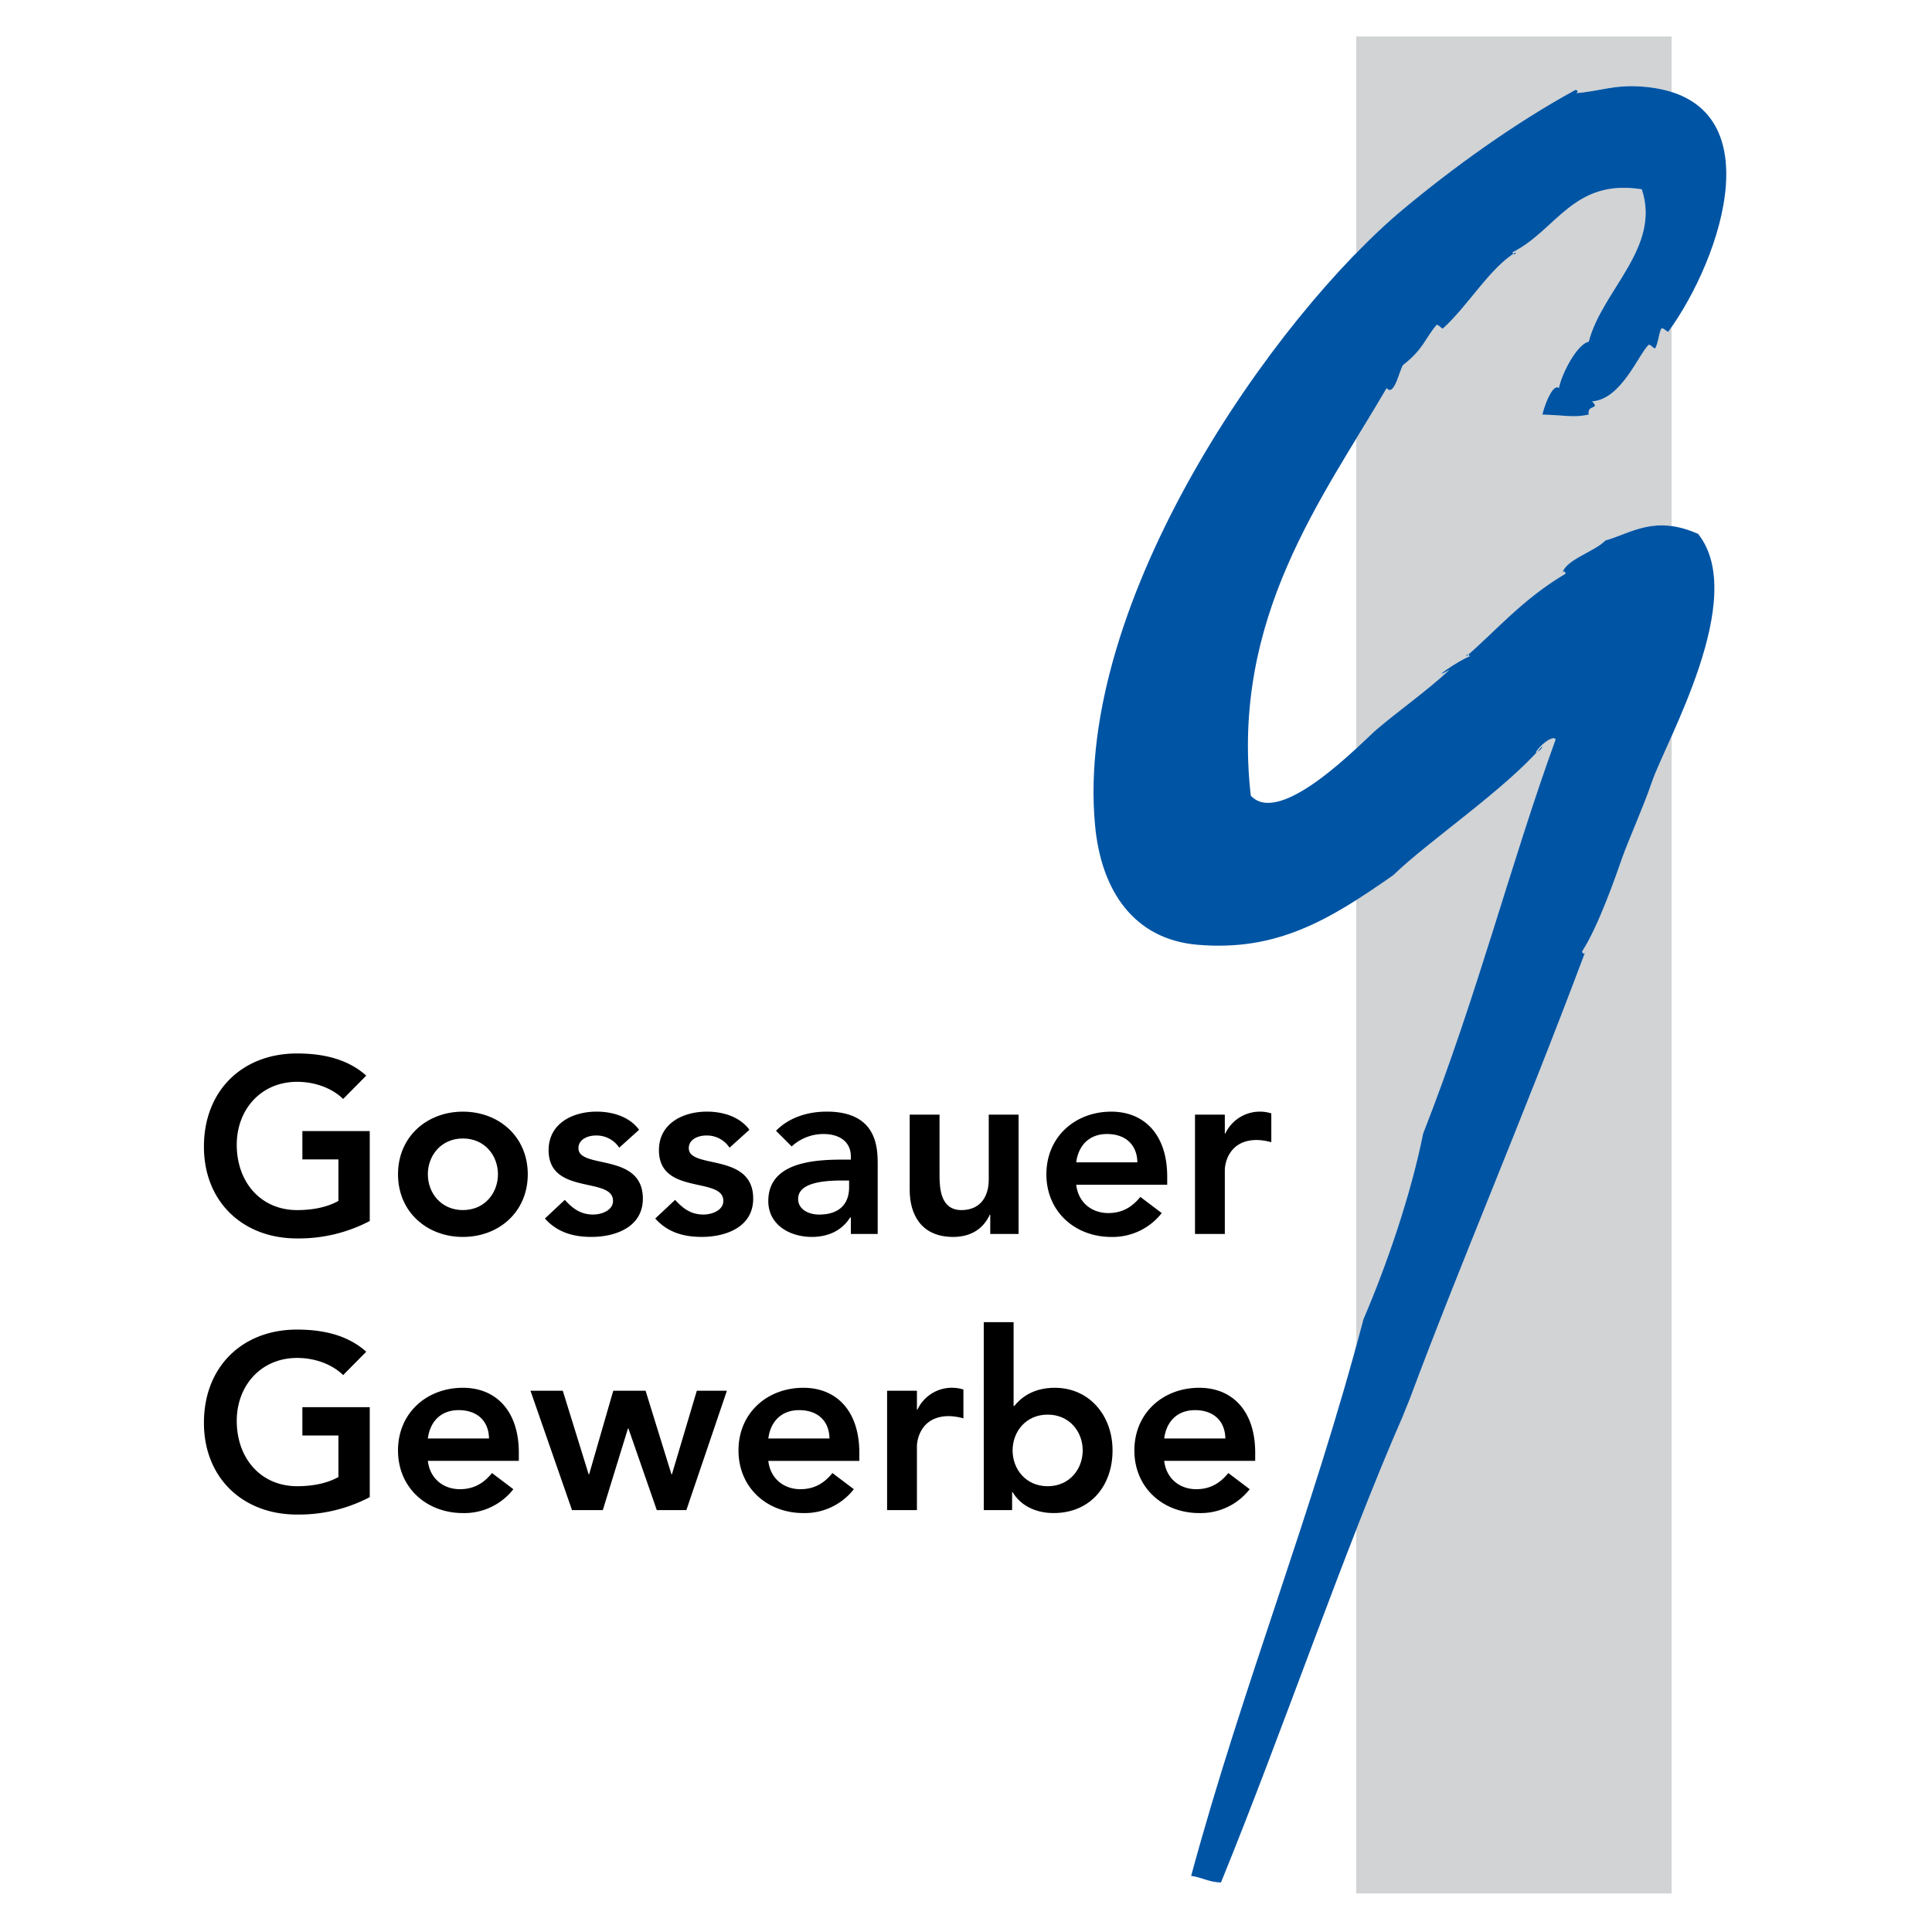 <svg xmlns="http://www.w3.org/2000/svg" xmlns:xlink="http://www.w3.org/1999/xlink" width="900" height="900" viewBox="0 0 900 900">
  <rect x="0" y="0" width="900" height="900" fill="#808080" stroke="none"/>
  <defs>
    <clipPath id="clip-custom_2">
      <rect width="900" height="900"/>
    </clipPath>
  </defs>
  <g id="custom_2" data-name="custom – 2" clip-path="url(#clip-custom_2)">
    <rect width="900" height="900" fill="#fff"/>
    <g id="gewerbeverein_gossau" data-name="gewerbeverein gossau" transform="translate(95 17)">
      <rect id="Rectangle_1" data-name="Rectangle 1" width="146.897" height="865.031" transform="translate(536.797)" fill="#d1d3d4"/>
      <g id="Group_2" data-name="Group 2" transform="translate(414.378 23.148)">
        <path id="Path_7" data-name="Path 7" d="M208.7,60.89C149.107,110.523,55.277,243.038,65.15,347.995c2.849,30.363,18.034,53.067,47.844,55.569,36.8,3.087,60.939-11.313,91.071-32.415,16.291-15.841,52.514-40.2,69.461-60.2-.328,1.73-1.717,2.405-3.081,3.087,1.3-2.92,7.956-8.367,9.255-6.174-21.276,58.714-36.338,118.855-61.743,183.685-5.653,28.357-16.921,61.171-27.784,86.434-23.72,90.363-56.1,170.121-80.259,259.32,4.965.682,8.361,2.959,13.886,3.087,28.826-70.638,57.813-155.946,84.9-217.65-.92,2.09,2.6-6.406,3.087-7.711,24.151-64.7,51.9-128.708,81.809-208.382.006.855-1.248,1.749-1.544,0,7.711-11.885,16-36.017,18.523-43.22,3.016-8.612,9.956-23.893,13.892-35.5,6.451-18.986,45.31-85.958,21.61-115.768-20.189-8.895-30.685-.553-43.22,3.087-5.184,5.345-18.87,8.946-20.066,15.436-.006-.855,1.248-1.749,1.544,0-20.054,11.892-32.01,26.189-46.307,38.589-.006-.855,1.248-1.749,1.537,0-4.541,1.447-20.086,12.316-9.255,6.174-11.307,10.432-23.064,18.523-33.959,27.784-6.483,5.512-44.706,45.986-58.656,30.871-9.467-82.877,33.45-138.709,63.286-189.859,3.615,4.528,6.322-9.718,7.718-10.8,9.3-7.236,9.93-11.892,15.436-18.523.656-.791,2.624,1.962,3.081,1.544,11.725-10.618,22.112-28.524,33.959-35.5.006.855-1.248,1.749-1.544,0,20.484-10.226,28.157-34.409,60.2-29.328,9.094,27.122-18.568,47.1-24.7,71-5.576,1.087-12.792,15.378-13.892,21.61-2.315-2.2-6.084,5.563-7.718,12.349,10.541.244,14.323,1.55,21.61,0-.952-4.959,5.55-2.116,1.544-6.174,13.468-.855,21.514-21.514,26.241-26.241.746-.753,2.663,2.013,3.081,1.544,1.428-1.614,2.052-8.676,3.087-9.261.785-.444,2.83,1.884,3.081,1.544C357.187,83.632,382.836,8.287,319.813,3.772c-13.243-.945-19.648,2.264-30.871,3.087.855.006,1.749-1.248,0-1.544C260.264,20.976,231.232,42.117,208.7,60.89Z" transform="translate(-64.429 -3.599)" fill="#fff" fill-rule="evenodd"/>
        <path id="Path_8" data-name="Path 8" d="M288.945,5.316c1.749.289.855,1.55,0,1.544,11.223-.823,17.629-4.033,30.871-3.087C382.839,8.288,357.19,83.633,332.165,118c-.251.341-2.3-1.994-3.081-1.544-1.035.585-1.666,7.647-3.087,9.261-.418.476-2.335-2.29-3.081-1.544-4.727,4.727-12.773,25.385-26.241,26.241,4.007,4.058-2.5,1.209-1.544,6.174-7.293,1.55-11.075.244-21.61,0,1.634-6.785,5.4-14.548,7.718-12.349,1.1-6.239,8.316-20.523,13.892-21.61,6.129-23.906,33.791-43.882,24.7-71-32.042-5.081-39.721,19.1-60.2,29.328.3,1.749,1.55.855,1.544,0-11.853,6.978-22.234,24.884-33.959,35.5-.457.418-2.431-2.335-3.081-1.544-5.505,6.631-6.136,11.281-15.436,18.523-1.4,1.087-4.11,15.333-7.718,10.805-29.836,51.15-72.754,106.982-63.287,189.859,13.95,15.114,52.173-25.36,58.656-30.871,10.9-9.255,22.652-17.352,33.959-27.784-10.831,6.142,4.714-4.727,9.255-6.174-.289-1.749-1.544-.855-1.537,0,14.3-12.4,26.254-26.7,46.307-38.589-.3-1.749-1.55-.855-1.544,0,1.2-6.489,14.883-10.091,20.066-15.436,12.535-3.64,23.031-11.988,43.22-3.087,23.7,29.81-15.159,96.782-21.61,115.768-3.936,11.609-10.876,26.89-13.892,35.5-2.521,7.21-10.811,31.341-18.523,43.22.3,1.749,1.55.855,1.544,0-29.9,79.681-57.659,143.694-81.809,208.382-.489,1.306-4.007,9.8-3.087,7.711-27.083,61.7-56.07,147.006-84.9,217.65-5.525-.135-8.921-2.405-13.886-3.087,24.17-89.2,56.546-168.963,80.259-259.32,10.863-25.27,22.131-58.077,27.784-86.434,25.4-64.83,40.467-124.972,61.743-183.685-1.3-2.193-7.956,3.254-9.255,6.174,1.37-.682,2.759-1.357,3.081-3.087-16.947,20-53.17,44.352-69.461,60.2C173.93,392.251,149.8,406.658,113,403.565,83.18,401.063,68,378.359,65.153,348c-9.866-104.95,83.964-237.472,143.546-287.1C231.209,42.111,260.241,20.971,288.945,5.316Z" transform="translate(-64.406 -3.594)" fill="#0054a4" fill-rule="evenodd"/>
      </g>
      <g id="Group_3" data-name="Group 3" transform="translate(0 473.748)">
        <path id="Path_9" data-name="Path 9" d="M77.243,151.707a71,71,0,0,1-33.933,8.11C18.066,159.817,0,142.677,0,117.086,0,90.8,18.066,73.66,43.31,73.66c12.509,0,23.739,2.663,32.306,10.316L64.849,94.852c-5.216-5.094-13.2-7.988-21.424-7.988-16.909,0-28.138,12.972-28.138,29.3,0,17.487,11.236,30.453,28.138,30.453,7.409,0,14.13-1.389,19.224-4.283V123H45.857v-13.2H77.243Z" transform="translate(0 -73.66)"/>
        <path id="Path_10" data-name="Path 10" d="M44.285,77.874c16.793,0,30.222,11.693,30.222,29.18s-13.429,29.18-30.222,29.18-30.228-11.693-30.228-29.18S27.493,77.874,44.285,77.874Zm0,45.851c10.188,0,16.33-7.988,16.33-16.677S54.479,90.37,44.285,90.37s-16.33,7.988-16.33,16.677S34.1,123.725,44.285,123.725Z" transform="translate(76.351 -50.772)"/>
        <path id="Path_11" data-name="Path 11" d="M59.317,94.666a12.631,12.631,0,0,0-10.889-5.673c-3.7,0-8.1,1.737-8.1,5.9,0,9.963,30,1.852,30,23.507,0,13.2-12.625,17.828-23.97,17.828-8.573,0-15.982-2.2-21.655-8.567l9.261-8.689c3.589,3.936,7.293,6.837,13.2,6.837,4.052,0,9.261-1.975,9.261-6.367,0-11.467-30-2.431-30-23.623,0-12.394,11.12-17.95,22.35-17.95,7.409,0,15.281,2.315,19.8,8.451Z" transform="translate(134.138 -50.777)"/>
        <path id="Path_12" data-name="Path 12" d="M67.308,94.666a12.613,12.613,0,0,0-10.882-5.673c-3.7,0-8.1,1.737-8.1,5.9,0,9.963,30,1.852,30,23.507,0,13.2-12.625,17.828-23.977,17.828-8.567,0-15.976-2.2-21.655-8.567l9.261-8.689c3.589,3.936,7.293,6.837,13.2,6.837,4.052,0,9.261-1.975,9.261-6.367,0-11.467-30-2.431-30-23.623,0-12.394,11.12-17.95,22.35-17.95,7.409,0,15.281,2.315,19.8,8.451Z" transform="translate(177.541 -50.777)"/>
        <path id="Path_13" data-name="Path 13" d="M79.318,127.208h-.347c-3.936,6.258-10.419,9.03-17.828,9.03-10.31,0-20.266-5.673-20.266-16.677,0-18.066,21.076-19.34,34.975-19.34h3.473v-1.5C79.325,91.886,74,88.3,66.59,88.3a21.872,21.872,0,0,0-14.825,5.788l-7.293-7.3C50.608,80.535,59.3,77.872,68.1,77.872c23.739,0,23.739,17.14,23.739,25.012v31.965h-12.5v-7.641Zm-.8-17.249H75.62c-7.641,0-20.845.579-20.845,8.567,0,5.1,5.216,7.3,9.731,7.3,9.5,0,14.014-4.978,14.014-12.735v-3.132Z" transform="translate(222.026 -50.782)"/>
        <path id="Path_14" data-name="Path 14" d="M101.845,133.672h-13.2v-8.921H88.4c-2.547,5.557-7.75,10.31-17.018,10.31-14.941,0-20.266-10.541-20.266-21.88V78.09H65.011v28.138c0,6.142.463,16.33,10.194,16.33,9.152,0,12.734-6.715,12.734-14.124V78.09h13.9v55.582Z" transform="translate(277.656 -49.598)"/>
        <path id="Path_15" data-name="Path 15" d="M74.918,111.911c.926,8.22,7.178,13.2,14.934,13.2,6.946,0,11.467-3.242,14.934-7.525l9.963,7.525a28.954,28.954,0,0,1-23.5,11.12c-16.793,0-30.228-11.693-30.228-29.18s13.436-29.18,30.228-29.18c15.513,0,26.054,10.882,26.054,30.222v3.82H74.918ZM103.4,101.485c-.122-8.11-5.448-13.2-14.13-13.2-8.22,0-13.313,5.216-14.355,13.2Z" transform="translate(331.428 -50.766)"/>
        <path id="Path_16" data-name="Path 16" d="M71.783,79.262H85.675v8.8h.232a17.815,17.815,0,0,1,21.424-9.377V92.119a27.5,27.5,0,0,0-6.721-1.042c-13.082,0-14.934,11-14.934,14.014V134.85H71.783V79.262Z" transform="translate(389.893 -50.777)"/>
        <path id="Path_17" data-name="Path 17" d="M77.243,171.712a71,71,0,0,1-33.933,8.11C18.066,179.822,0,162.682,0,137.085,0,110.8,18.066,93.659,43.31,93.659c12.509,0,23.739,2.663,32.306,10.31L64.849,114.851c-5.216-5.094-13.2-7.988-21.424-7.988-16.909,0-28.138,12.972-28.138,29.3,0,17.487,11.236,30.453,28.138,30.453,7.409,0,14.13-1.389,19.224-4.283V143H45.857v-13.2H77.243Z" transform="translate(0 34.966)"/>
        <path id="Path_18" data-name="Path 18" d="M27.962,131.911c.926,8.22,7.178,13.2,14.934,13.2,6.952,0,11.467-3.242,14.94-7.525l9.956,7.525a28.957,28.957,0,0,1-23.507,11.12c-16.793,0-30.228-11.693-30.228-29.18s13.436-29.18,30.228-29.18c15.519,0,26.054,10.882,26.054,30.222v3.82H27.962Zm28.485-10.426c-.116-8.11-5.441-13.2-14.13-13.2-8.22,0-13.32,5.216-14.355,13.2Z" transform="translate(76.351 57.865)"/>
        <path id="Path_19" data-name="Path 19" d="M23.652,98.089H38.7L50.748,137h.232L62.216,98.089H77.272L89.318,137h.232l11.583-38.911h14.014L96.271,153.677H82.488l-13.2-37.985h-.238l-11.7,37.985H42.992Z" transform="translate(128.467 59.027)"/>
        <path id="Path_20" data-name="Path 20" d="M52.6,131.911c.933,8.22,7.184,13.2,14.94,13.2,6.953,0,11.467-3.242,14.94-7.525l9.962,7.525a28.966,28.966,0,0,1-23.507,11.12c-16.793,0-30.222-11.693-30.222-29.18s13.429-29.18,30.222-29.18C84.46,97.875,95,108.757,95,128.1v3.82H52.6ZM81.1,121.485c-.116-8.11-5.441-13.2-14.13-13.2-8.22,0-13.32,5.216-14.362,13.2Z" transform="translate(210.304 57.865)"/>
        <path id="Path_21" data-name="Path 21" d="M49.481,99.262h13.9v8.8h.232A17.7,17.7,0,0,1,80.057,97.873a17.917,17.917,0,0,1,4.978.81v13.436a27.543,27.543,0,0,0-6.715-1.042c-13.082,0-14.934,11-14.934,14.014V154.85h-13.9V99.262Z" transform="translate(268.759 57.854)"/>
        <path id="Path_22" data-name="Path 22" d="M56.483,93.12h13.9v39.027h.347c2.894-3.6,8.451-8.451,18.877-8.451,15.867,0,26.871,12.735,26.871,29.18s-10.31,29.18-27.45,29.18c-7.756,0-15.05-3.01-19.108-9.731h-.232v8.342h-13.2ZM86.248,136.2c-10.194,0-16.33,7.988-16.33,16.677s6.136,16.677,16.33,16.677,16.33-7.988,16.33-16.677S96.436,136.2,86.248,136.2Z" transform="translate(306.79 32.038)"/>
        <path id="Path_23" data-name="Path 23" d="M81.284,131.911c.933,8.22,7.178,13.2,14.941,13.2,6.946,0,11.461-3.242,14.934-7.525l9.963,7.525a28.966,28.966,0,0,1-23.507,11.12c-16.786,0-30.222-11.693-30.222-29.18s13.436-29.18,30.222-29.18c15.519,0,26.061,10.882,26.061,30.222v3.82H81.284Zm28.485-10.426c-.122-8.11-5.448-13.2-14.124-13.2-8.226,0-13.32,5.216-14.362,13.2Z" transform="translate(366.043 57.865)"/>
      </g>
    </g>
  </g>
</svg>
